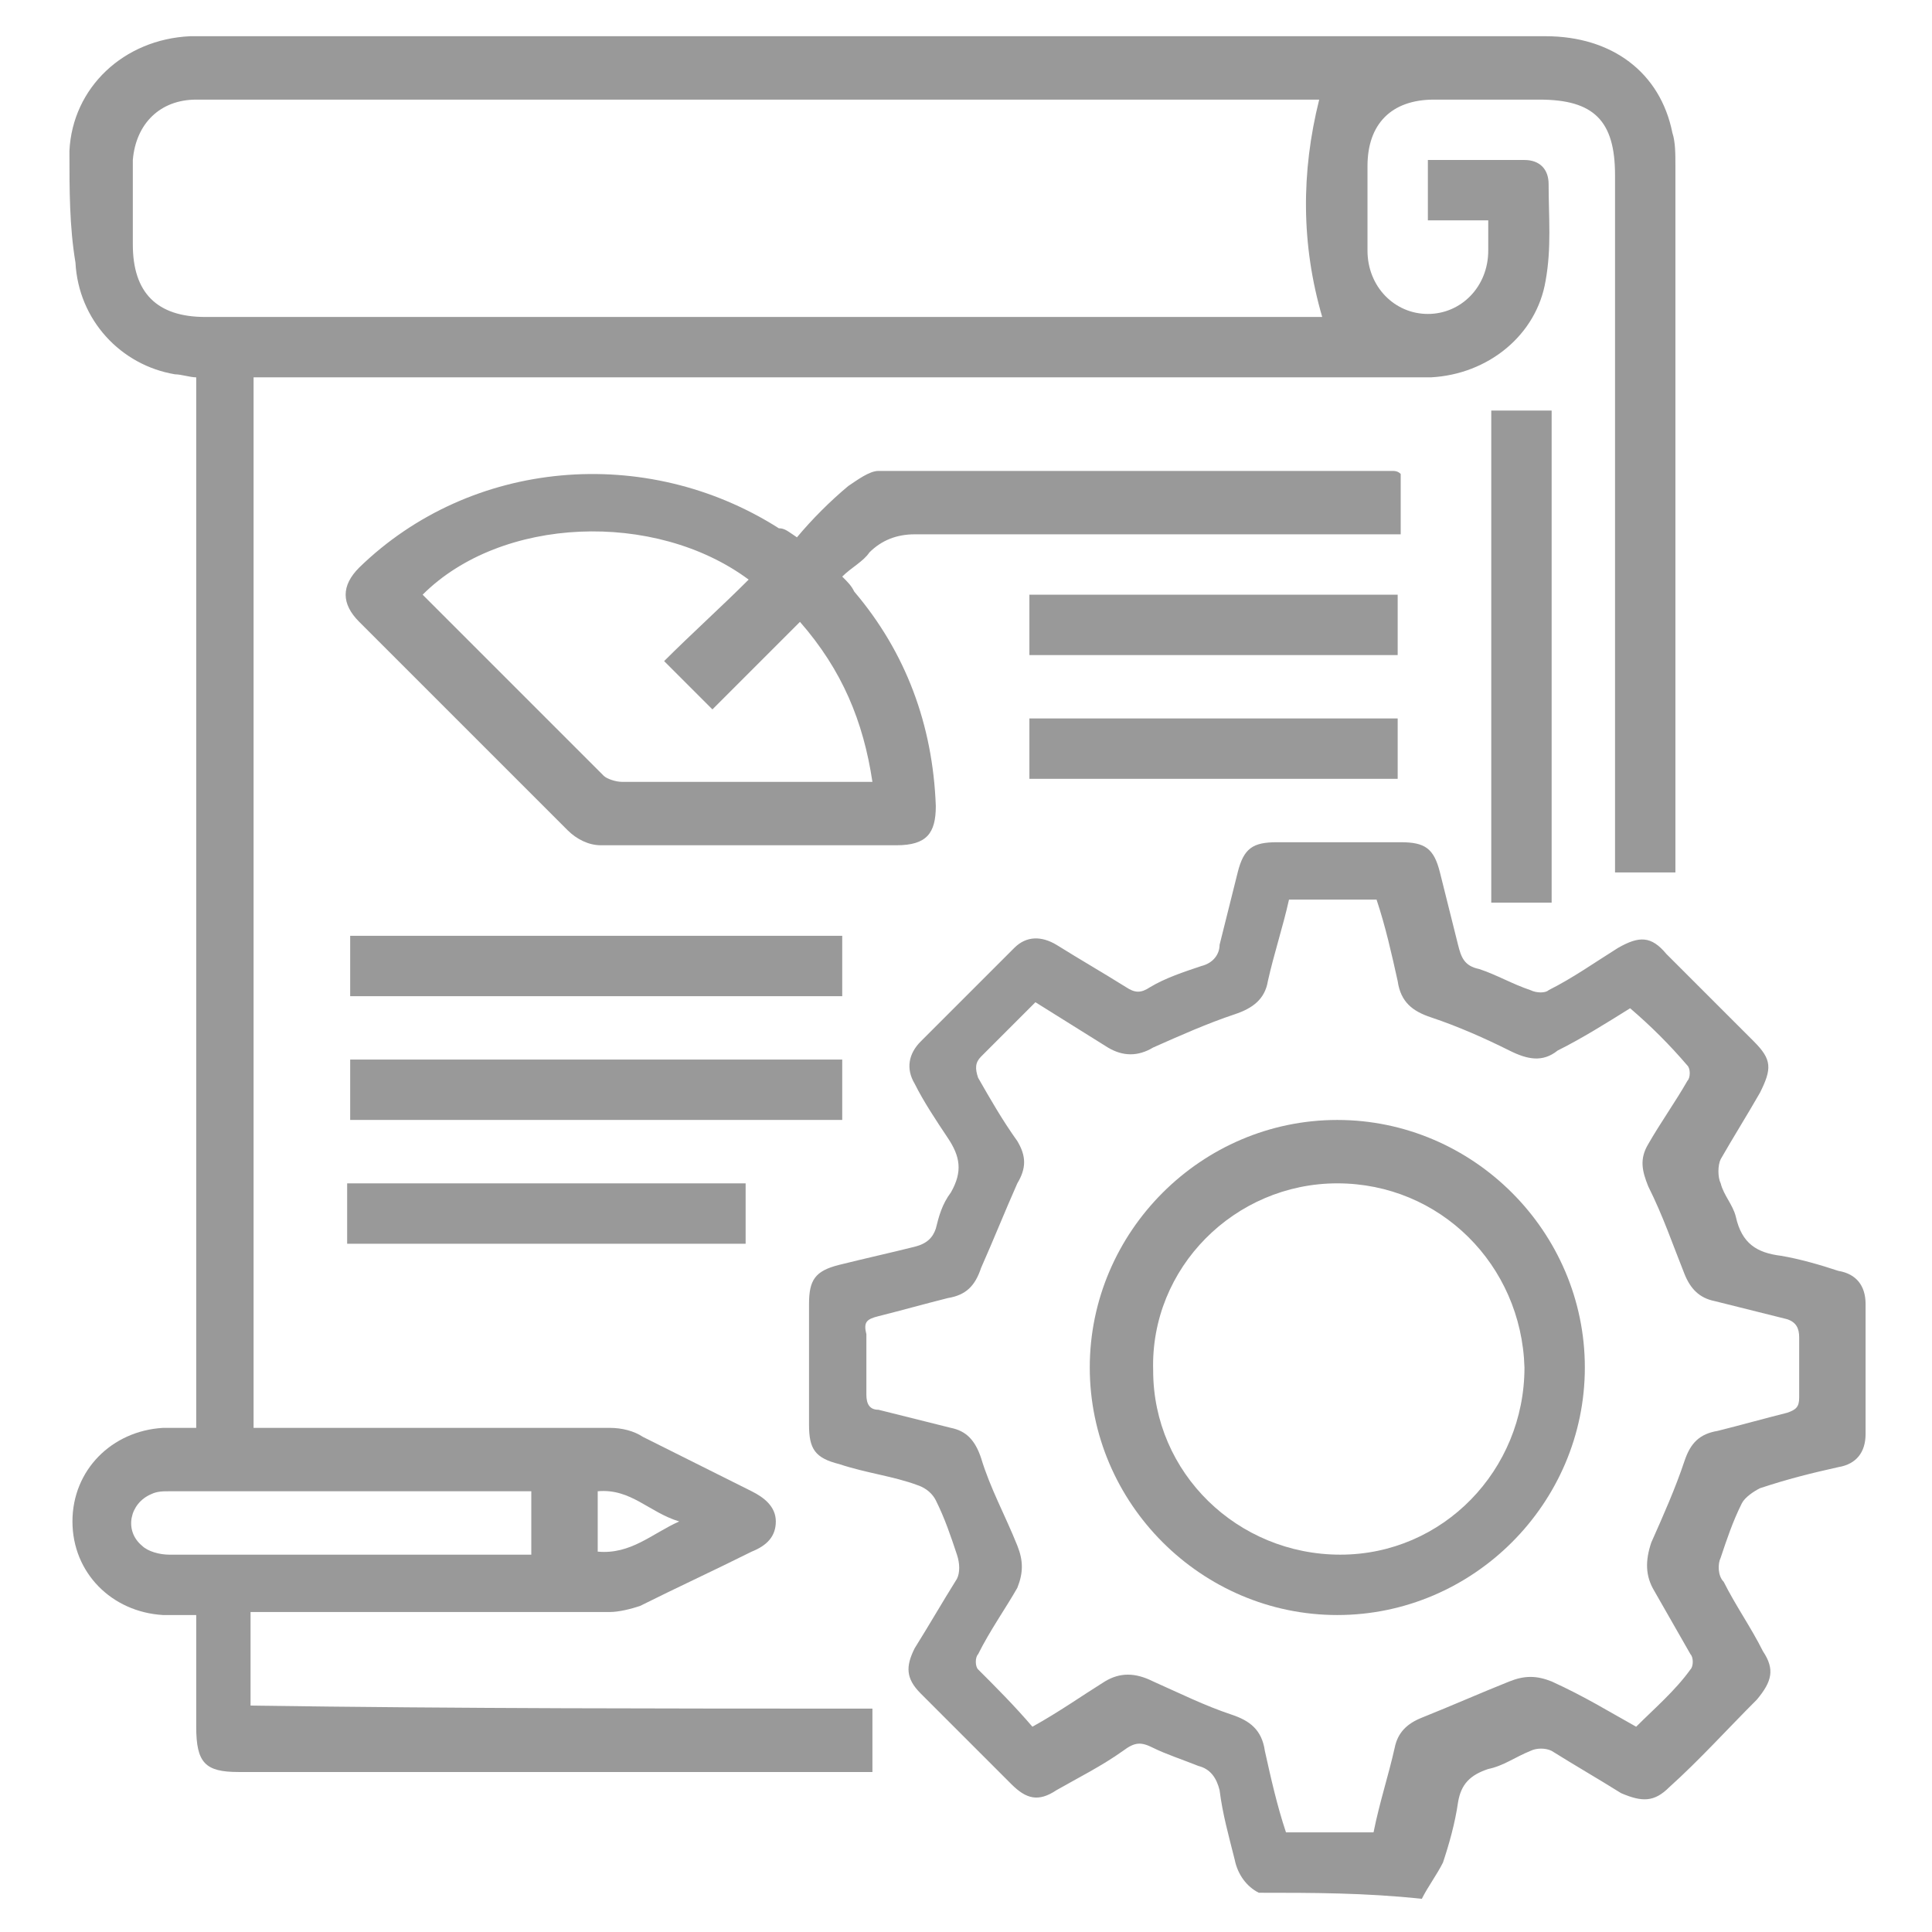 <svg xmlns="http://www.w3.org/2000/svg" xmlns:xlink="http://www.w3.org/1999/xlink" id="Layer_1" x="0px" y="0px" viewBox="0 0 64 64" style="enable-background:new 0 0 64 64;" xml:space="preserve"><style type="text/css">	.st0{fill:#999999;}</style><g>	<path class="st0" d="M41.7,62.7c-0.4-0.2-0.7-0.6-0.8-1.1c-0.2-0.8-0.4-1.5-0.5-2.3c-0.1-0.4-0.3-0.7-0.7-0.8  c-0.5-0.2-1.1-0.4-1.5-0.6c-0.4-0.2-0.6-0.2-1,0.1c-0.7,0.5-1.5,0.9-2.2,1.3c-0.6,0.4-1,0.3-1.5-0.2c-1-1-2-2-3-3  c-0.5-0.5-0.5-0.9-0.2-1.5c0.5-0.8,0.9-1.5,1.4-2.3c0.1-0.2,0.1-0.5,0-0.8c-0.2-0.6-0.4-1.2-0.7-1.8c-0.1-0.2-0.3-0.4-0.6-0.5  c-0.8-0.3-1.7-0.4-2.6-0.7c-0.8-0.2-1-0.5-1-1.3c0-1.3,0-2.7,0-4c0-0.8,0.2-1.1,1-1.3c0.8-0.2,1.7-0.4,2.5-0.6  c0.4-0.1,0.6-0.3,0.7-0.6c0.1-0.4,0.2-0.8,0.5-1.2c0.4-0.7,0.3-1.2-0.1-1.8c-0.4-0.6-0.8-1.2-1.1-1.8c-0.3-0.5-0.2-1,0.2-1.4  c1-1,2.1-2.1,3.1-3.1C34,31,34.5,31,35,31.3c0.8,0.5,1.5,0.9,2.3,1.4c0.3,0.2,0.5,0.2,0.8,0c0.5-0.3,1.1-0.5,1.7-0.7  c0.4-0.1,0.6-0.4,0.6-0.7c0.2-0.8,0.4-1.6,0.6-2.4c0.2-0.8,0.5-1,1.3-1c1.4,0,2.7,0,4.1,0c0.8,0,1.1,0.2,1.3,1  c0.2,0.8,0.4,1.6,0.6,2.4c0.1,0.4,0.2,0.7,0.7,0.8c0.6,0.2,1.1,0.5,1.7,0.7c0.2,0.1,0.5,0.1,0.6,0c0.8-0.4,1.5-0.9,2.3-1.4  c0.7-0.4,1.1-0.4,1.6,0.2c1,1,1.9,1.9,2.9,2.9c0.6,0.6,0.6,0.9,0.2,1.7c-0.4,0.7-0.9,1.5-1.3,2.2c-0.1,0.2-0.1,0.6,0,0.8  c0.1,0.4,0.4,0.7,0.5,1.1c0.2,0.9,0.7,1.2,1.5,1.3c0.6,0.1,1.3,0.3,1.9,0.5c0.6,0.1,0.9,0.5,0.9,1.1c0,1.4,0,2.9,0,4.3  c0,0.6-0.3,1-0.9,1.1c-0.9,0.2-1.7,0.4-2.6,0.7c-0.2,0.1-0.5,0.3-0.6,0.5c-0.3,0.6-0.5,1.2-0.7,1.8c-0.1,0.2-0.1,0.6,0.1,0.8  c0.4,0.8,0.9,1.5,1.3,2.3c0.4,0.6,0.3,1-0.2,1.6c-1,1-1.9,2-2.9,2.9c-0.5,0.5-0.9,0.5-1.6,0.2c-0.8-0.5-1.5-0.9-2.3-1.4  c-0.2-0.1-0.5-0.1-0.7,0c-0.5,0.2-0.9,0.5-1.4,0.6c-0.6,0.2-0.9,0.5-1,1.1c-0.1,0.7-0.3,1.4-0.5,2c-0.2,0.4-0.5,0.8-0.7,1.2  C45.2,62.7,43.5,62.7,41.7,62.7z M54.2,57.2c0.6-0.6,1.3-1.2,1.8-1.9c0.1-0.1,0.1-0.4,0-0.5c-0.4-0.7-0.8-1.4-1.2-2.1  c-0.3-0.5-0.3-1-0.1-1.6c0.4-0.9,0.8-1.8,1.1-2.7c0.2-0.6,0.5-0.9,1.1-1c0.8-0.2,1.5-0.4,2.3-0.6c0.3-0.1,0.4-0.2,0.4-0.5  c0-0.7,0-1.4,0-2c0-0.3-0.1-0.5-0.4-0.6c-0.8-0.2-1.6-0.4-2.4-0.6c-0.5-0.1-0.8-0.4-1-0.9c-0.4-1-0.7-1.9-1.2-2.9  c-0.2-0.5-0.3-0.9,0-1.4c0.4-0.7,0.9-1.4,1.3-2.1c0.1-0.1,0.1-0.4,0-0.5c-0.6-0.7-1.2-1.3-1.9-1.9c-0.8,0.5-1.6,1-2.4,1.4  c-0.5,0.4-1,0.3-1.6,0c-0.8-0.4-1.7-0.8-2.6-1.1c-0.6-0.2-1-0.5-1.1-1.2c-0.2-0.9-0.4-1.8-0.7-2.7c-1,0-1.9,0-2.9,0  c-0.2,0.9-0.5,1.8-0.7,2.7c-0.1,0.6-0.5,0.9-1.1,1.1c-0.9,0.3-1.8,0.7-2.7,1.1c-0.5,0.3-1,0.3-1.5,0c-0.8-0.5-1.6-1-2.4-1.5  c-0.6,0.6-1.2,1.2-1.8,1.8c-0.2,0.2-0.2,0.4-0.1,0.7c0.4,0.7,0.8,1.4,1.3,2.1c0.3,0.5,0.3,0.9,0,1.4c-0.4,0.9-0.8,1.9-1.2,2.8  c-0.2,0.6-0.5,0.9-1.1,1c-0.8,0.2-1.5,0.4-2.3,0.6c-0.4,0.1-0.5,0.2-0.4,0.6c0,0.7,0,1.4,0,2c0,0.3,0.1,0.5,0.4,0.5  c0.8,0.2,1.6,0.4,2.4,0.6c0.5,0.1,0.8,0.4,1,1c0.3,1,0.8,1.9,1.2,2.9c0.2,0.5,0.2,0.9,0,1.4c-0.4,0.7-0.9,1.4-1.3,2.2  c-0.1,0.1-0.1,0.4,0,0.5c0.6,0.6,1.2,1.2,1.8,1.9c0.9-0.5,1.6-1,2.4-1.5c0.5-0.3,1-0.3,1.6,0c0.9,0.4,1.7,0.8,2.6,1.1  c0.6,0.2,1,0.5,1.1,1.2c0.2,0.9,0.4,1.8,0.7,2.7c1,0,2,0,2.9,0c0.2-1,0.5-1.9,0.7-2.8c0.1-0.5,0.4-0.8,0.9-1c1-0.4,1.9-0.8,2.9-1.2  c0.5-0.2,0.9-0.2,1.4,0C52.5,56.2,53.3,56.7,54.2,57.2z"></path>	<path class="st0" d="M28.9,56.6c0,0.7,0,1.3,0,2.1c-0.2,0-0.4,0-0.6,0c-6.8,0-13.6,0-20.4,0c-1.1,0-1.4-0.3-1.4-1.5  c0-1.2,0-2.4,0-3.7c-0.4,0-0.8,0-1.1,0c-1.7-0.1-3-1.4-3-3.1c0-1.7,1.3-3,3-3.1c0.3,0,0.7,0,1.1,0c0-11.6,0-23.2,0-34.8  c-0.2,0-0.5-0.1-0.7-0.1c-1.8-0.3-3.2-1.8-3.3-3.7C2.3,7.5,2.3,6.3,2.3,5c0.1-2.1,1.8-3.7,4-3.8c1.7,0,3.5,0,5.2,0  c13.2,0,26.5,0,39.7,0c2.2,0,3.8,1.2,4.2,3.2c0.1,0.3,0.1,0.7,0.1,1.1c0,7.6,0,15.2,0,22.9c0,0.1,0,0.3,0,0.5c-0.7,0-1.3,0-2,0  c0-0.3,0-0.5,0-0.8c0-7.4,0-14.8,0-22.3c0-1.8-0.7-2.5-2.5-2.5c-1.2,0-2.3,0-3.5,0c-1.4,0-2.2,0.8-2.2,2.2c0,0.9,0,1.9,0,2.8  c0,1.2,0.9,2.1,2,2.1c1.1,0,2-0.9,2-2.1c0-0.3,0-0.6,0-1c-0.4,0-0.7,0-1,0c-0.3,0-0.6,0-1,0c0-0.7,0-1.3,0-2c1.1,0,2.1,0,3.2,0  c0.5,0,0.8,0.3,0.8,0.8c0,1.1,0.1,2.1-0.1,3.2c-0.3,1.8-1.9,3.1-3.8,3.2c-0.2,0-0.5,0-0.7,0c-12.5,0-25,0-37.5,0  c-0.3,0-0.5,0-0.8,0c0,11.6,0,23.2,0,34.8c0.2,0,0.4,0,0.6,0c3.7,0,7.5,0,11.2,0c0.4,0,0.8,0.1,1.1,0.3c1.2,0.6,2.4,1.2,3.6,1.8  c0.4,0.2,0.8,0.5,0.8,1c0,0.5-0.3,0.8-0.8,1c-1.2,0.6-2.5,1.2-3.7,1.8c-0.3,0.1-0.7,0.2-1,0.2c-3.7,0-7.4,0-11.1,0  c-0.2,0-0.5,0-0.8,0c0,1,0,2,0,3.1C15.3,56.6,22.1,56.6,28.9,56.6z M43.7,3.3c-0.1,0-0.1,0-0.2,0c-12.3,0-24.7,0-37,0  c-1.2,0-2,0.8-2.1,2c0,0.9,0,1.8,0,2.8c0,1.6,0.8,2.4,2.4,2.4c12.1,0,24.2,0,36.4,0c0.2,0,0.4,0,0.6,0C43.1,8.1,43.1,5.7,43.7,3.3z   M17.6,49.4c-0.2,0-0.3,0-0.4,0c-3.9,0-7.7,0-11.6,0c-0.2,0-0.4,0-0.6,0.1c-0.7,0.3-0.9,1.2-0.3,1.7c0.2,0.2,0.6,0.3,0.9,0.3  c3.8,0,7.6,0,11.5,0c0.2,0,0.3,0,0.5,0C17.6,50.8,17.6,50.1,17.6,49.4z M19.8,49.4c0,0.7,0,1.3,0,2c1.1,0.1,1.8-0.6,2.7-1  C21.5,50.1,20.9,49.3,19.8,49.4z"></path>	<path class="st0" d="M26.4,17.8c0.5-0.6,1.1-1.2,1.7-1.7c0.3-0.2,0.7-0.5,1-0.5c4.3,0,12.7,0,17,0c0.1,0,0.2,0,0.3,0.1  c0,0.6,0,1.3,0,2c-0.2,0-0.5,0-0.7,0c-3.8,0-11.6,0-15.4,0c-0.6,0-1.1,0.2-1.5,0.6c-0.2,0.3-0.6,0.5-0.9,0.8  c0.2,0.2,0.3,0.3,0.4,0.5c1.7,2,2.6,4.4,2.7,7.1c0,0.9-0.3,1.3-1.3,1.3c-3.3,0-6.5,0-9.8,0c-0.4,0-0.8-0.2-1.1-0.5  c-2.3-2.3-4.6-4.6-6.9-6.9c-0.6-0.6-0.6-1.2,0-1.8c3.7-3.6,9.5-4.1,13.9-1.3C26,17.5,26.1,17.6,26.4,17.8z M22,21.9  c0.9-0.9,1.9-1.8,2.8-2.7c-3.1-2.3-8.2-2.1-10.8,0.5c2,2,4,4,6,6c0.1,0.1,0.4,0.2,0.6,0.2c2.6,0,5.2,0,7.8,0c0.2,0,0.3,0,0.5,0  c-0.3-2-1-3.7-2.4-5.3c-1,1-1.9,1.9-2.9,2.9C23.1,23,22.6,22.5,22,21.9z"></path>	<path class="st0" d="M51.4,29.9c-0.7,0-1.3,0-2,0c0-5.4,0-10.9,0-16.3c0.6,0,1.3,0,2,0C51.4,19,51.4,24.5,51.4,29.9z"></path>	<path class="st0" d="M27.9,35.1c0,0.7,0,1.3,0,2c-5.4,0-10.9,0-16.3,0c0-0.6,0-1.3,0-2C17,35.1,22.4,35.1,27.9,35.1z"></path>	<path class="st0" d="M11.5,41.2c0-0.7,0-1.3,0-2c4.4,0,8.8,0,13.2,0c0,0.6,0,1.3,0,2C20.4,41.2,16,41.2,11.5,41.2z"></path>	<path class="st0" d="M34.1,25.8c0-0.7,0-1.3,0-2c4.1,0,8.1,0,12.2,0c0,0.7,0,1.3,0,2C42.2,25.8,38.2,25.8,34.1,25.8z"></path>	<path class="st0" d="M11.6,33c0-0.7,0-1.3,0-2c3.4,0,12.9,0,16.3,0c0,0.7,0,1.3,0,2C24.5,33,15.1,33,11.6,33z"></path>	<path class="st0" d="M34.1,21.7c0-0.7,0-1.3,0-2c2.7,0,9.5,0,12.2,0c0,0.6,0,1.3,0,2C43.6,21.7,36.8,21.7,34.1,21.7z"></path>	<path class="st0" d="M44.3,53.5c-4.5,0-8.2-3.7-8.2-8.2c0-4.5,3.7-8.2,8.2-8.2c4.5,0,8.2,3.7,8.2,8.2  C52.5,49.8,48.8,53.5,44.3,53.5z M44.3,39.2c-3.4,0-6.2,2.8-6.1,6.2c0,3.4,2.8,6.1,6.2,6.1c3.4,0,6.1-2.8,6.1-6.2  C50.4,41.9,47.7,39.2,44.3,39.2z"></path></g></svg>